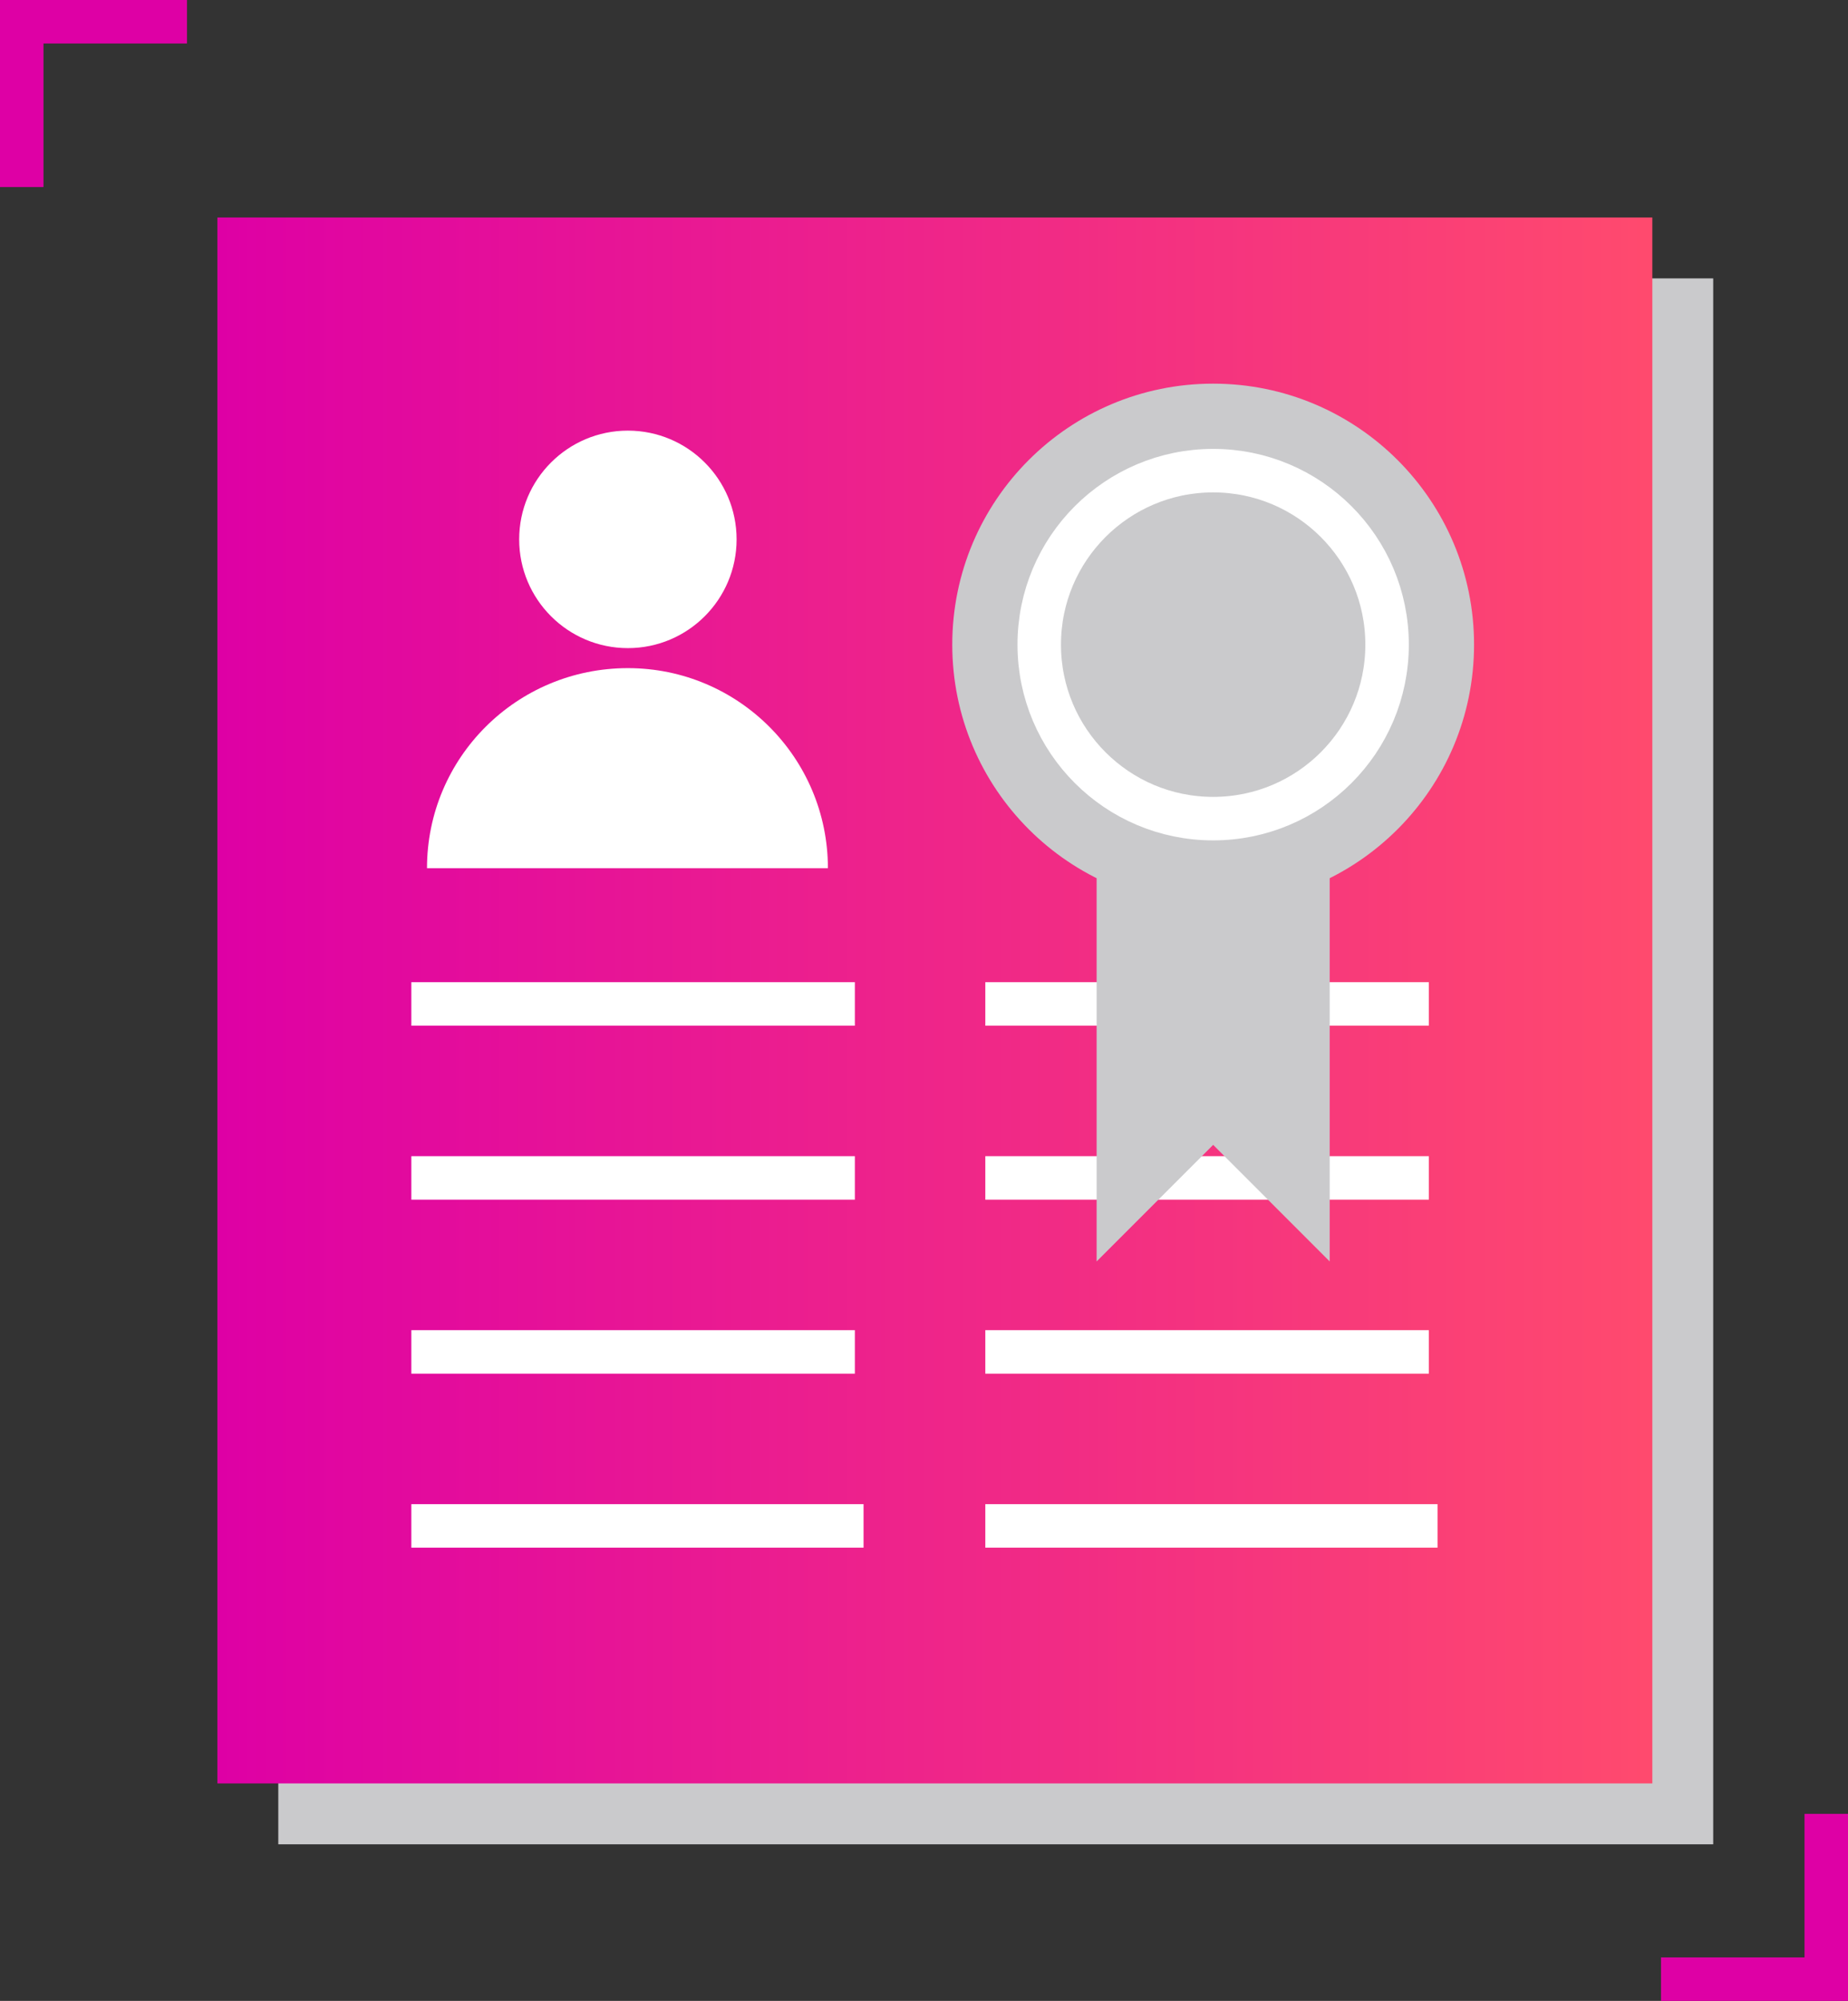<?xml version="1.0" encoding="utf-8"?>
<!-- Generator: Adobe Illustrator 28.2.0, SVG Export Plug-In . SVG Version: 6.00 Build 0)  -->
<svg version="1.1" id="Layer_1" xmlns="http://www.w3.org/2000/svg" xmlns:xlink="http://www.w3.org/1999/xlink" x="0px" y="0px"
	 viewBox="0 0 212.5 230" style="enable-background:new 0 0 212.5 230;" xml:space="preserve">
<rect x="0" y="0" width="212.5" height="230" fill="#333333" stroke="none"/>
<style type="text/css">
	.st0{fill:#CACACC;}
	.st1{fill:url(#SVGID_1_);}
	.st2{fill:#DE00A5;}
	.st3{fill:none;stroke:#FFFFFF;stroke-width:5;}
	.st4{fill:#CACACC;stroke:#FFFFFF;stroke-width:5;}
	.st5{clip-path:url(#SVGID_00000030466619582885787590000011868639956621596852_);fill:#FFFFFF;}
</style>
<g>
	<g>
		<g>
			
				<rect x="24.5" y="39.5" transform="matrix(9.222294e-11 1 -1 9.222294e-11 236.5 7.5)" class="st0" width="180" height="165"/>
		</g>
		<g>
			
				<linearGradient id="SVGID_1_" gradientUnits="userSpaceOnUse" x1="22.5" y1="115" x2="187.5" y2="115" gradientTransform="matrix(1 0 0 1 2.5 0)">
				<stop  offset="0" style="stop-color:#DE00A5"/>
				<stop  offset="0.998" style="stop-color:#FF4A6E"/>
				<stop  offset="1" style="stop-color:#FF4A6E"/>
			</linearGradient>
			<polygon class="st1" points="25,205 25,25 190,25 190,205 			"/>
			<polygon class="st2" points="5,21.5 0,21.5 0,0 21.5,0 21.5,5 5,5 			"/>
		</g>
		<line class="st3" x1="99.3" y1="175.4" x2="47.3" y2="175.4"/>
		<line class="st3" x1="98.3" y1="155.4" x2="47.3" y2="155.4"/>
		<line class="st3" x1="98.3" y1="135.4" x2="47.3" y2="135.4"/>
		<line class="st3" x1="98.3" y1="115.4" x2="47.3" y2="115.4"/>
		<line class="st3" x1="165.3" y1="175.4" x2="113.3" y2="175.4"/>
		<line class="st3" x1="164.3" y1="155.4" x2="113.3" y2="155.4"/>
		<line class="st3" x1="164.3" y1="135.4" x2="113.3" y2="135.4"/>
		<line class="st3" x1="164.3" y1="115.4" x2="113.3" y2="115.4"/>
	</g>
	<g>
		<circle class="st0" cx="139.5" cy="74.1" r="30"/>
		<polygon class="st0" points="152.9,70 126.1,70 126.1,145 139.5,131.6 152.9,145 		"/>
		<circle class="st4" cx="139.5" cy="74.1" r="20"/>
	</g>
	<polygon class="st2" points="212.5,230 191,230 191,225 207.5,225 207.5,208.5 212.5,208.5 	"/>
</g>
<g>
	<defs>
		<path id="SVGID_00000053509339864112458270000012167809201692447908_" d="M95.1,99.8h0.2H95.1z M49.1,99.8h46.1
			c0-12.7-10.3-23-23-23C59.4,76.8,49.1,87.1,49.1,99.8"/>
	</defs>
	<use xlink:href="#SVGID_00000053509339864112458270000012167809201692447908_"  style="overflow:visible;fill:#FFFFFF;"/>
	<clipPath id="SVGID_00000150088172963668683310000007392244332587513994_">
		<use xlink:href="#SVGID_00000053509339864112458270000012167809201692447908_"  style="overflow:visible;"/>
	</clipPath>
	
		<rect x="-150.3" y="62.8" transform="matrix(0.707 -0.707 0.707 0.707 -98.579 -63.39)" style="clip-path:url(#SVGID_00000150088172963668683310000007392244332587513994_);fill:#FFFFFF;" width="49" height="49"/>
</g>
<g>
	<defs>
		<path id="SVGID_00000057114017282605772400000003848775167831444138_" d="M59.7,62c0,6.9,5.6,12.5,12.5,12.5S84.7,68.9,84.7,62
			c0-6.9-5.6-12.5-12.5-12.5S59.7,55.1,59.7,62"/>
	</defs>
	<use xlink:href="#SVGID_00000057114017282605772400000003848775167831444138_"  style="overflow:visible;fill:#FFFFFF;"/>
	<clipPath id="SVGID_00000092435864444086275250000017998317384532896648_">
		<use xlink:href="#SVGID_00000057114017282605772400000003848775167831444138_"  style="overflow:visible;"/>
	</clipPath>
</g>
</svg>
